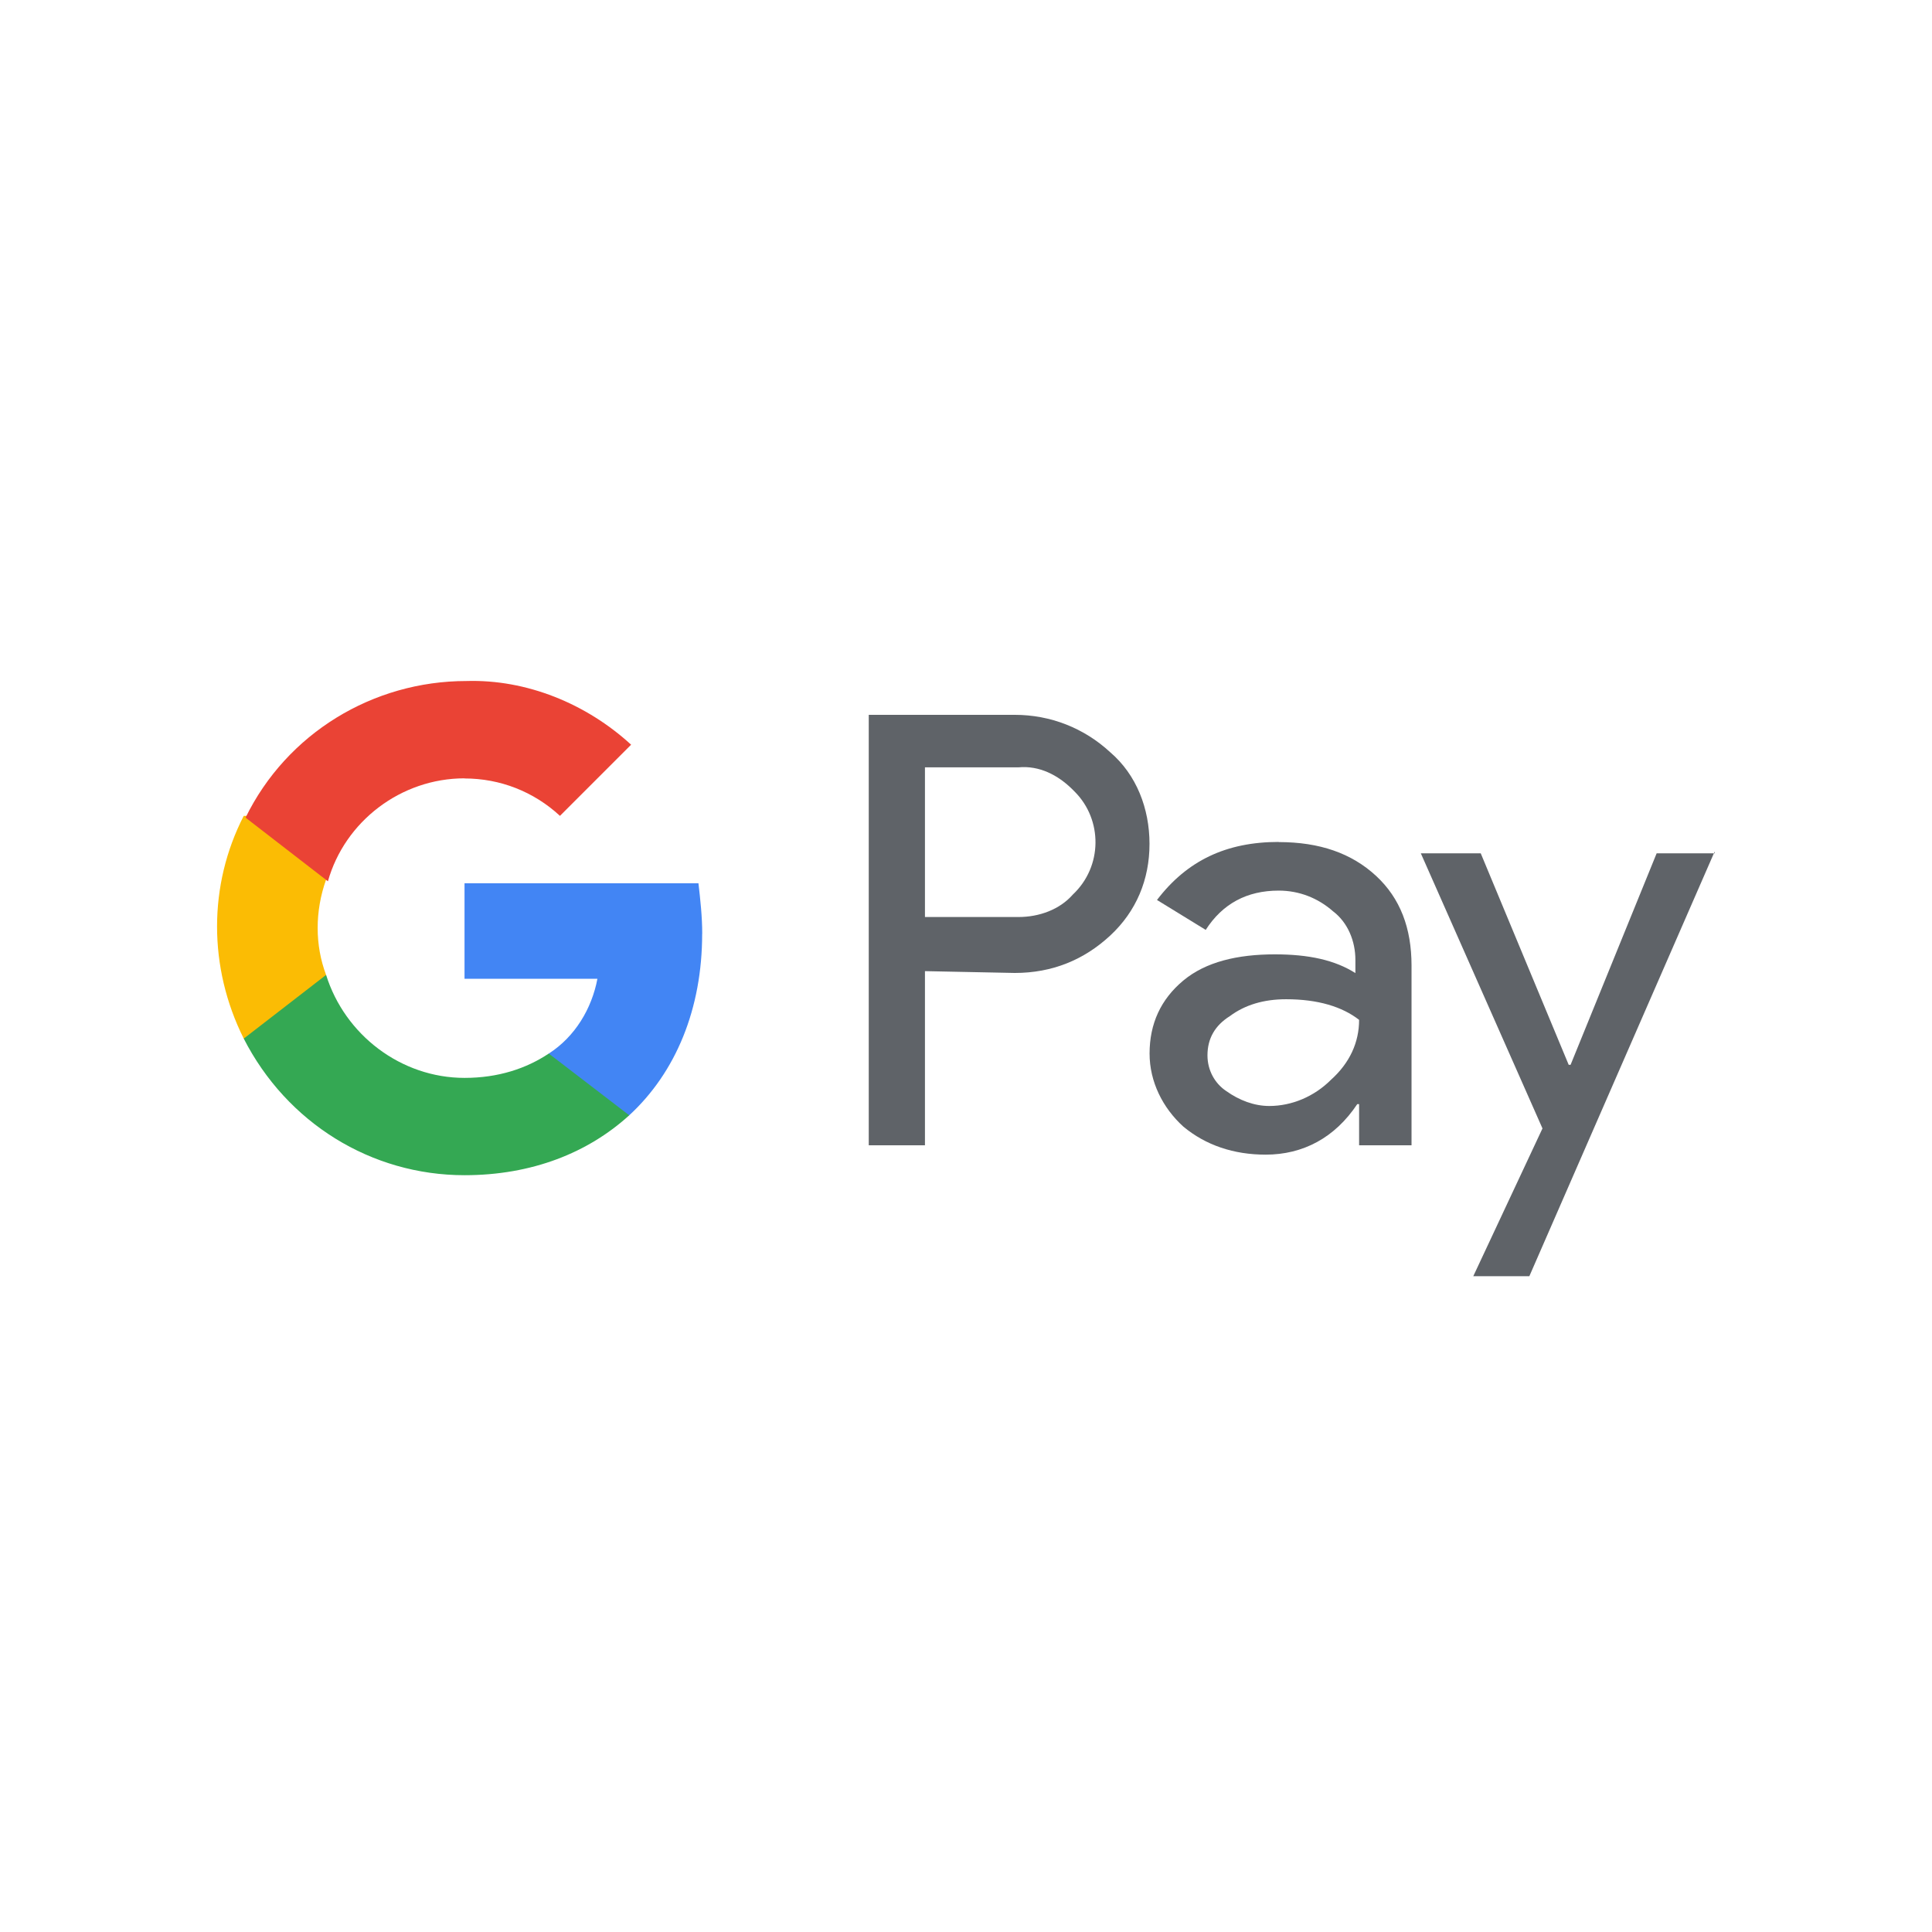<?xml version="1.0" encoding="UTF-8"?>
<svg xmlns="http://www.w3.org/2000/svg" xmlns:xlink="http://www.w3.org/1999/xlink" xml:space="preserve" width="100%" height="100%" version="1.1" shape-rendering="geometricPrecision" text-rendering="geometricPrecision" image-rendering="optimizeQuality" fill-rule="evenodd" clip-rule="evenodd" viewBox="0 0 29700 29700">
 <g id="Warstwa_x0020_1">
  <g id="_677653360">
   <path fill="#5F6368" d="M14219 14931l0 2675 -864 0 0 -6617 2245 0c547,0 1064,202 1467,575 403,345 604,864 604,1409 0,547 -202,1036 -604,1409 -403,374 -892,575 -1467,575l-1381 -28 0 0 0 1zm0 -3136l0 2302 1439 0c317,0 633,-115 834,-345 460,-432 460,-1151 28,-1583 0,0 -28,-28 -28,-28 -230,-230 -518,-374 -834,-345l-1439 0 0 0z"></path>
   <path fill="#5F6368" d="M19656 12945c633,0 1122,173 1496,518 374,345 547,806 547,1381l0 2762 -806 0 0 -633 -28 0c-345,518 -834,777 -1409,777 -489,0 -921,-144 -1266,-432 -317,-288 -518,-690 -518,-1122 0,-460 173,-834 518,-1122 345,-288 834,-403 1409,-403 518,0 921,87 1237,288l0 -202c0,-288 -115,-575 -345,-749 -230,-202 -518,-317 -834,-317 -489,0 -864,202 -1122,604l-749 -460c460,-604 1064,-892 1870,-892l0 2zm-1094 3280c0,230 115,432 288,547 202,144 432,230 662,230 345,0 690,-144 949,-403 288,-259 432,-575 432,-921 -259,-202 -633,-317 -1122,-317 -345,0 -633,87 -864,259 -230,144 -345,345 -345,604l0 1z"></path>
   <polygon fill="#5F6368" points="26359,13090 23510,19619 22648,19619 23712,17347 21842,13118 22763,13118 24115,16369 24144,16369 25467,13118 26359,13118 "></polygon>
   <path fill="#4285F4" d="M10795 14355c0,-259 -28,-518 -58,-777l-3596 0 0 1468 2043 0c-87,460 -345,892 -749,1151l0 949 1237 0c719,-662 1122,-1640 1122,-2790z"></path>
   <path fill="#34A853" d="M7141 18066c1036,0 1899,-345 2532,-921l-1237 -949c-345,230 -777,374 -1294,374 -979,0 -1841,-662 -2129,-1583l-1266 0 0 979c662,1294 1956,2100 3395,2100z"></path>
   <path fill="#FBBC04" d="M5013 14988c-173,-460 -173,-979 0,-1467l0 -979 -1266 0c-547,1064 -547,2330 0,3424l1266 -979 0 1z"></path>
   <path fill="#EA4335" d="M7141 11967c547,0 1064,202 1467,575l0 0 1094 -1094c-690,-633 -1611,-1007 -2532,-979 -1439,0 -2762,806 -3395,2100l1266 979c259,-921 1122,-1583 2100,-1583l0 1z"></path>
  </g>
 </g>
</svg>
